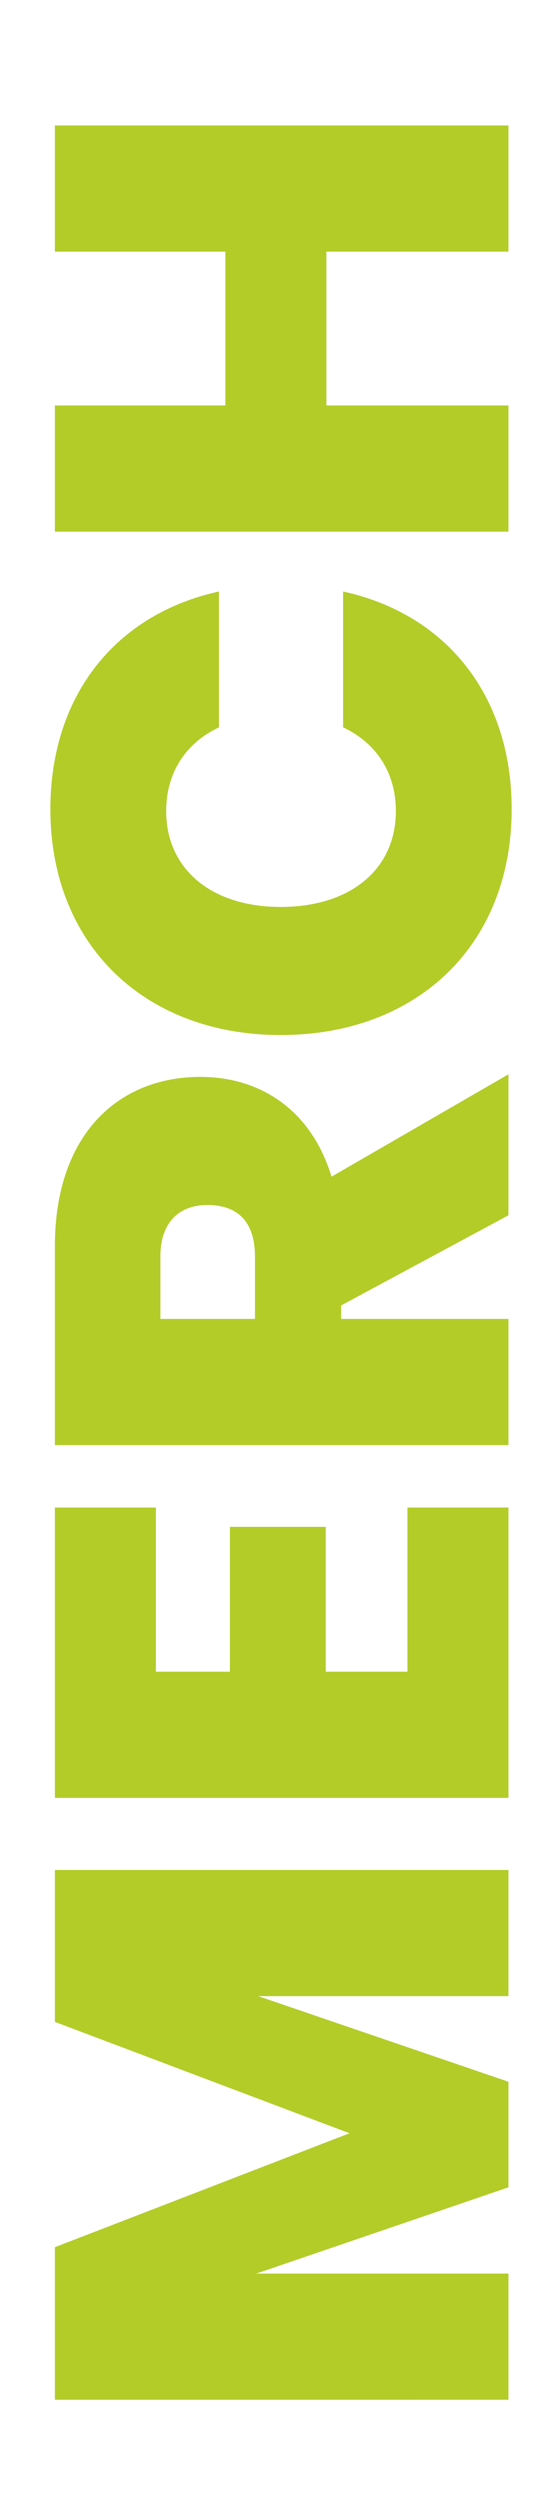 <?xml version="1.0" encoding="UTF-8"?>
<svg id="uuid-e3e71f76-310f-45c4-ac2e-beec19047335" data-name="Ebene 1" xmlns="http://www.w3.org/2000/svg" viewBox="0 0 216 974.175">
  <path d="M21.399,935.099v-59.449l114.885-44.398-114.885-43.396v-59.197h176.842v49.164h-97.576l97.576,33.361v41.138l-98.329,33.612h98.329v49.165H21.399Z" fill="#b3cc28"/>
  <path d="M60.781,587.435v63.964h28.847v-56.439h37.375v56.439h31.856v-63.964h39.382v113.128H21.399v-113.128h39.382Z" fill="#b3cc28"/>
  <path d="M21.399,485.596c0-43.896,25.084-65.971,56.69-65.971,23.076,0,43.144,12.542,51.171,38.88l68.98-39.883v54.934l-65.218,35.117v5.268h65.218v49.165H21.399v-77.51ZM62.537,489.609v24.331h36.873v-24.331c0-13.295-6.521-20.067-18.562-20.067-11.037,0-18.312,6.772-18.312,20.067Z" fill="#b3cc28"/>
  <path d="M19.643,315.276c0-44.399,25.586-76.004,65.721-84.784v52.927c-13.295,6.271-20.569,18.061-20.569,32.609,0,22.576,17.559,37.375,44.649,37.375,27.341,0,44.9-14.799,44.9-37.375,0-14.549-7.274-26.338-20.569-32.609v-52.927c40.135,8.779,65.72,40.385,65.72,84.784,0,53.178-37.124,88.044-90.051,88.044-52.676,0-89.801-34.867-89.801-88.044Z" fill="#b3cc28"/>
  <path d="M127.254,98.048v59.951h70.987v49.165H21.399v-49.165h66.473v-59.951H21.399v-49.165h176.842v49.165h-70.987Z" fill="#b3cc28"/>
</svg>